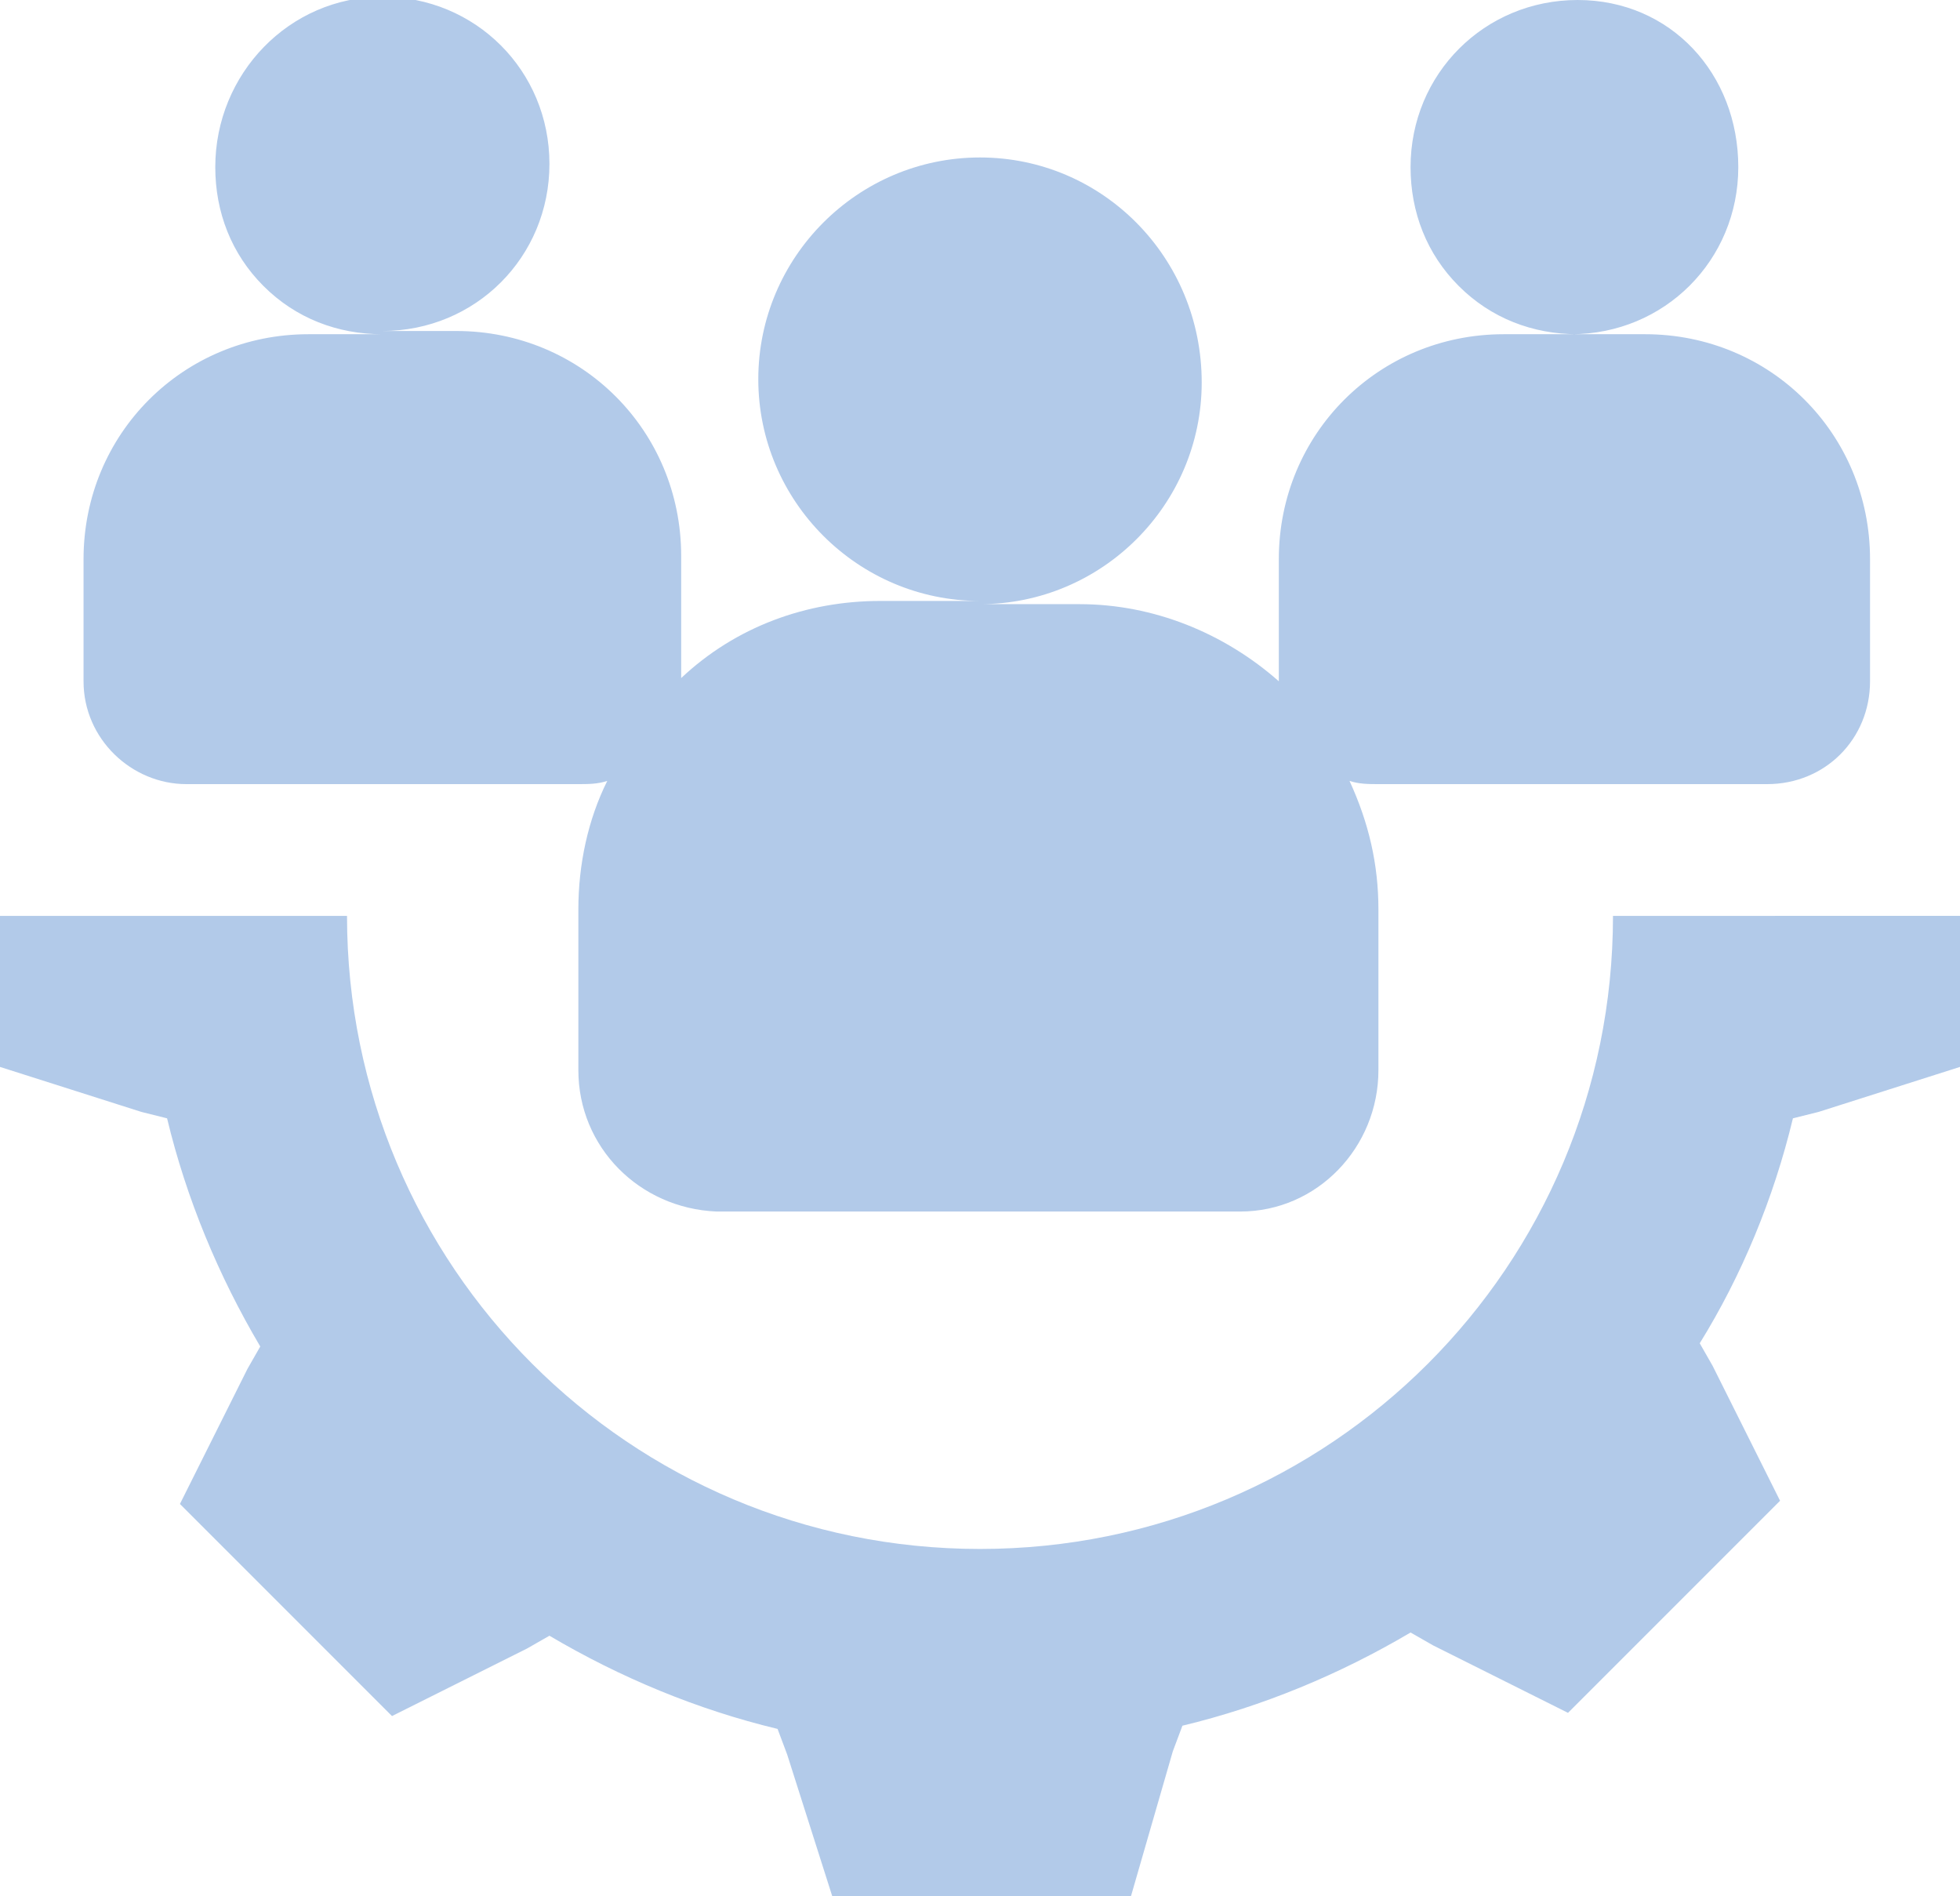<?xml version="1.0" encoding="UTF-8"?> <svg xmlns="http://www.w3.org/2000/svg" xmlns:xlink="http://www.w3.org/1999/xlink" version="1.1" id="Layer_1" x="0px" y="0px" viewBox="0 0 61 59" style="enable-background:new 0 0 61 59;" xml:space="preserve"> <style type="text/css"> .st0{fill-rule:evenodd;clip-rule:evenodd;fill:#B2CAE9;} </style> <path id="np_staff_6527453_000000" class="st0" d="M61,28.5v4.7l-4.4,1.4l-0.8,0.2c-0.6,2.5-1.6,4.9-2.9,7l0.4,0.7l2.1,4.2l-3.3,3.3 l-3.3,3.3l-4.2-2.1l-0.7-0.4c-2.2,1.3-4.6,2.3-7.1,2.9l-0.3,0.8L35.2,59h-9.3l-1.4-4.4l-0.3-0.8c-2.5-0.6-4.9-1.6-7.1-2.9l-0.7,0.4 l-4.2,2.1l-3.3-3.3l-3.3-3.3l2.1-4.2l0.4-0.7l0,0c-1.3-2.2-2.3-4.6-2.9-7.1l-0.8-0.2L0,33.2v-4.7h10.8c0,10.9,8.8,19.7,19.7,19.7 s19.7-8.8,19.7-19.7H61z M30.5,4.9c-3.8,0-6.9,3.1-6.9,6.9c0,3.8,3.1,6.9,6.9,6.9c0,0,0,0,0,0h-3.1c-2.3,0-4.5,0.8-6.2,2.4v-3.8 c0-3.9-3.1-7-7-7h-2.3c2.9,0,5.2-2.3,5.2-5.2c0-2.9-2.3-5.2-5.2-5.2S6.7,2.3,6.7,5.2c0,1.4,0.5,2.7,1.5,3.7c1,1,2.3,1.5,3.7,1.5H9.6 c-3.9,0-7,3.1-7,7v3.8c0,1.8,1.5,3.2,3.2,3.2H18c0.3,0,0.6,0,0.9-0.1c-0.6,1.2-0.9,2.6-0.9,4v5c0,2.4,1.9,4.3,4.3,4.4h16.3 c2.4,0,4.3-2,4.3-4.4v-5c0-1.4-0.3-2.7-0.9-4c0.3,0.1,0.6,0.1,0.9,0.1h12.1c1.8,0,3.2-1.4,3.2-3.2v-3.8c0-3.9-3.1-7-7-7h-2.3 c2.9,0,5.2-2.3,5.2-5.2S52,0,49.1,0s-5.2,2.3-5.2,5.2c0,1.4,0.5,2.7,1.5,3.7c1,1,2.3,1.5,3.7,1.5h-2.3c-3.9,0-7,3.1-7,7v3.8 c-1.7-1.5-3.9-2.4-6.2-2.4h-3.1c3.8,0,6.9-3.1,6.9-6.9C37.4,8,34.3,4.9,30.5,4.9L30.5,4.9z"></path> </svg> 